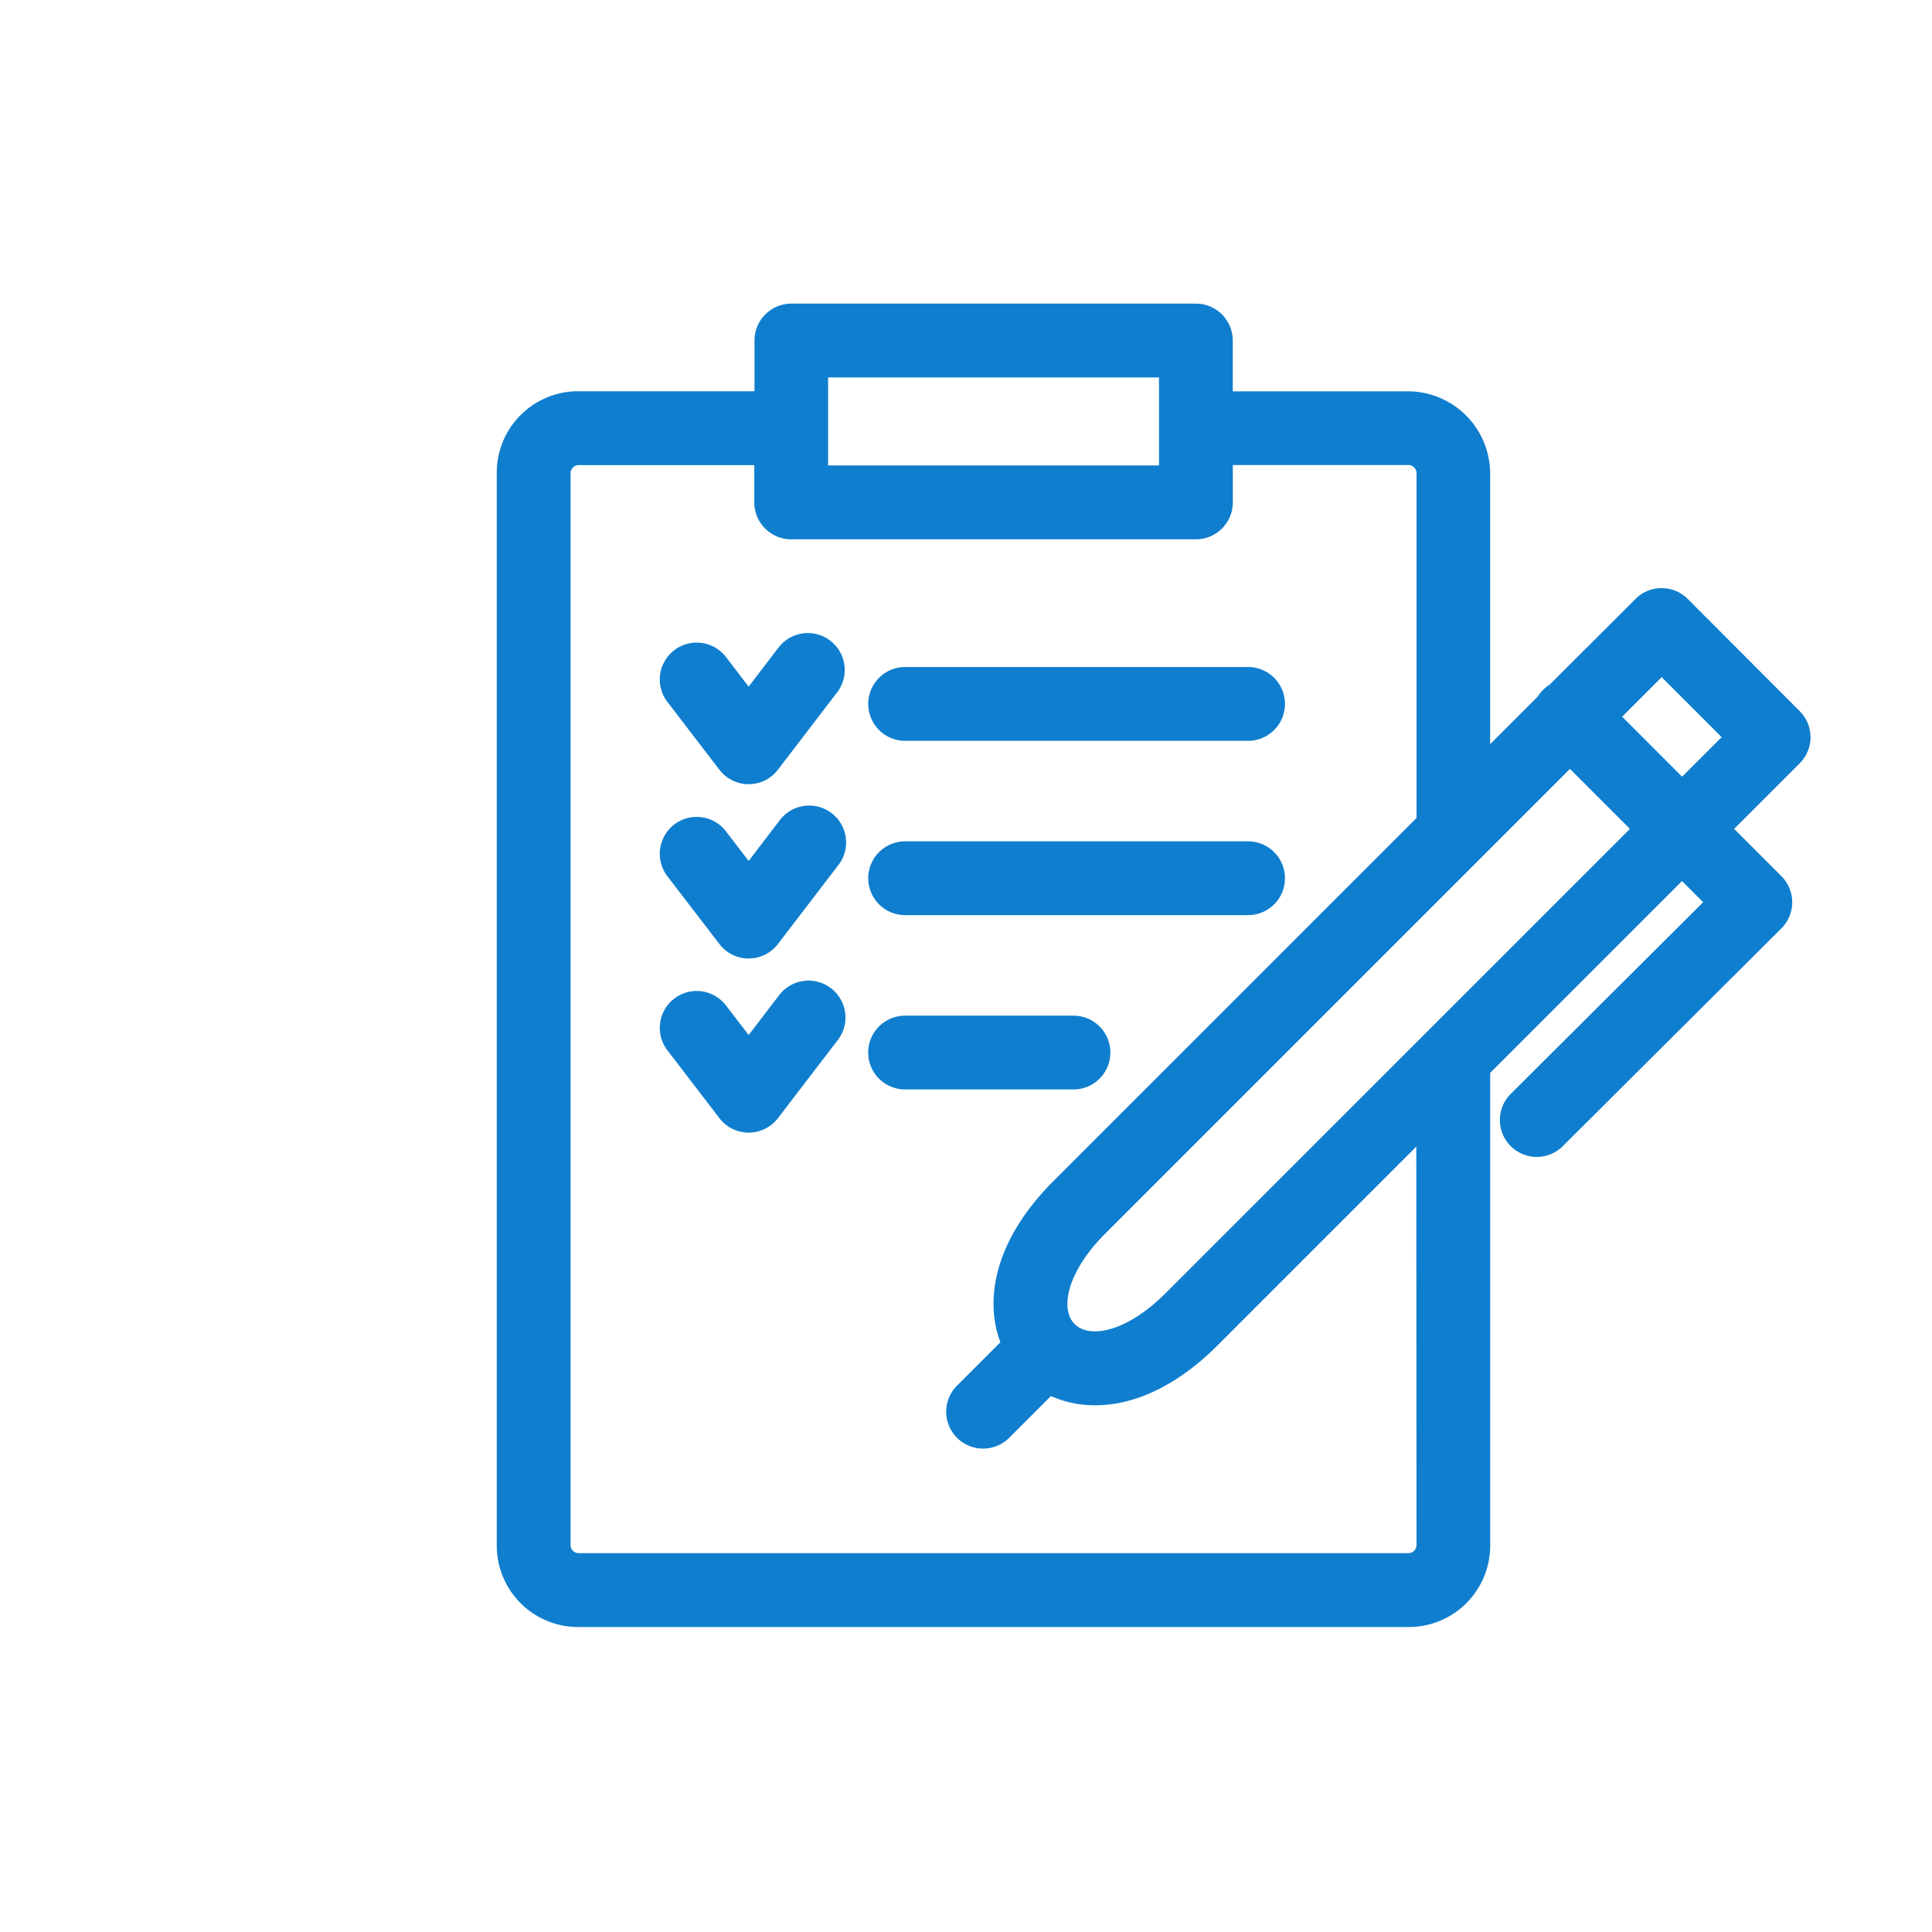 <svg xmlns="http://www.w3.org/2000/svg" width="40" height="40" viewBox="0 0 40 40">
  <g id="グループ_70" data-name="グループ 70" transform="translate(0 1)">
    <rect id="長方形_30" data-name="長方形 30" width="40" height="40" transform="translate(0 -1)" fill="none"/>
    <g id="グループ_91" data-name="グループ 91" transform="translate(33.987 -5.316)">
      <path id="パス_94" data-name="パス 94" d="M27.2,8.977a.764.764,0,0,0-.224-.54L24.657,6.114a.764.764,0,0,0-1.08,0L21.8,7.888a.771.771,0,0,0-.248.248l-.985.985V3.5a1.706,1.706,0,0,0-1.684-1.684H15.238V.764A.764.764,0,0,0,14.474,0H6.1a.764.764,0,0,0-.764.764v1.05H1.684A1.686,1.686,0,0,0,0,3.473c0,.005,0,.011,0,.017V25.722c0,.006,0,.011,0,.017A1.686,1.686,0,0,0,1.684,27.4h17.2a1.686,1.686,0,0,0,1.684-1.684V15.926l3.971-3.971.438.438-3.968,3.953a.764.764,0,1,0,1.078,1.082l4.51-4.493a.764.764,0,0,0,0-1.081l-.979-.979,1.358-1.358a.764.764,0,0,0,.224-.54M6.86,1.528h6.851V3.35H6.86ZM19.042,25.714a.169.169,0,0,1-.156.156H1.684a.167.167,0,0,1-.156-.156V3.5a.169.169,0,0,1,.156-.156H5.332v.772a.764.764,0,0,0,.764.764h8.379a.764.764,0,0,0,.764-.764V3.342h3.648a.174.174,0,0,1,.156.156v7.151l-7.516,7.516c-1.229,1.229-1.432,2.461-1.1,3.339l-.882.882a.764.764,0,1,0,1.08,1.08l.849-.849c.884.4,2.169.232,3.45-1.049l4.114-4.114Zm-5.194-5.227c-.82.82-1.582.942-1.883.641l-.007-.007-.013-.014c-.275-.315-.14-1.061.661-1.861l9.613-9.613,1.242,1.242ZM24.541,9.794,23.3,8.552l.818-.818,1.242,1.242Z" transform="translate(-23.702 10.602)" fill="#107ece"/>
      <path id="パス_95" data-name="パス 95" d="M45.352,91.883a.764.764,0,0,0,.606.3h0a.764.764,0,0,0,.606-.3l1.24-1.62a.764.764,0,0,0-1.213-.928l-.633.828-.475-.62a.764.764,0,0,0-1.213.929Z" transform="translate(-64.445 -71.631)" fill="#107ece"/>
      <path id="パス_96" data-name="パス 96" d="M47.662,183.7a.764.764,0,0,0-1.071.142l-.633.827-.475-.62a.764.764,0,0,0-1.213.929l1.082,1.412a.764.764,0,0,0,1.213,0l1.24-1.619a.764.764,0,0,0-.142-1.071" transform="translate(-64.445 -158.924)" fill="#107ece"/>
      <path id="パス_97" data-name="パス 97" d="M45.352,139.138a.764.764,0,0,0,.606.3h0a.764.764,0,0,0,.606-.3l1.24-1.62a.764.764,0,1,0-1.213-.928l-.633.828-.475-.62a.764.764,0,0,0-1.213.929Z" transform="translate(-64.445 -115.277)" fill="#107ece"/>
      <path id="パス_98" data-name="パス 98" d="M101.452,100.024h7.1a.764.764,0,1,0,0-1.528h-7.1a.764.764,0,1,0,0,1.528" transform="translate(-116.699 -80.37)" fill="#107ece"/>
      <path id="パス_99" data-name="パス 99" d="M101.452,147.271h7.1a.764.764,0,1,0,0-1.528h-7.1a.764.764,0,1,0,0,1.528" transform="translate(-116.699 -124.008)" fill="#107ece"/>
      <path id="パス_100" data-name="パス 100" d="M105.7,193.761a.764.764,0,0,0-.764-.764h-3.486a.764.764,0,1,0,0,1.528h3.486a.764.764,0,0,0,.764-.764" transform="translate(-116.698 -167.653)" fill="#107ece"/>
    </g>
  </g>
</svg>
